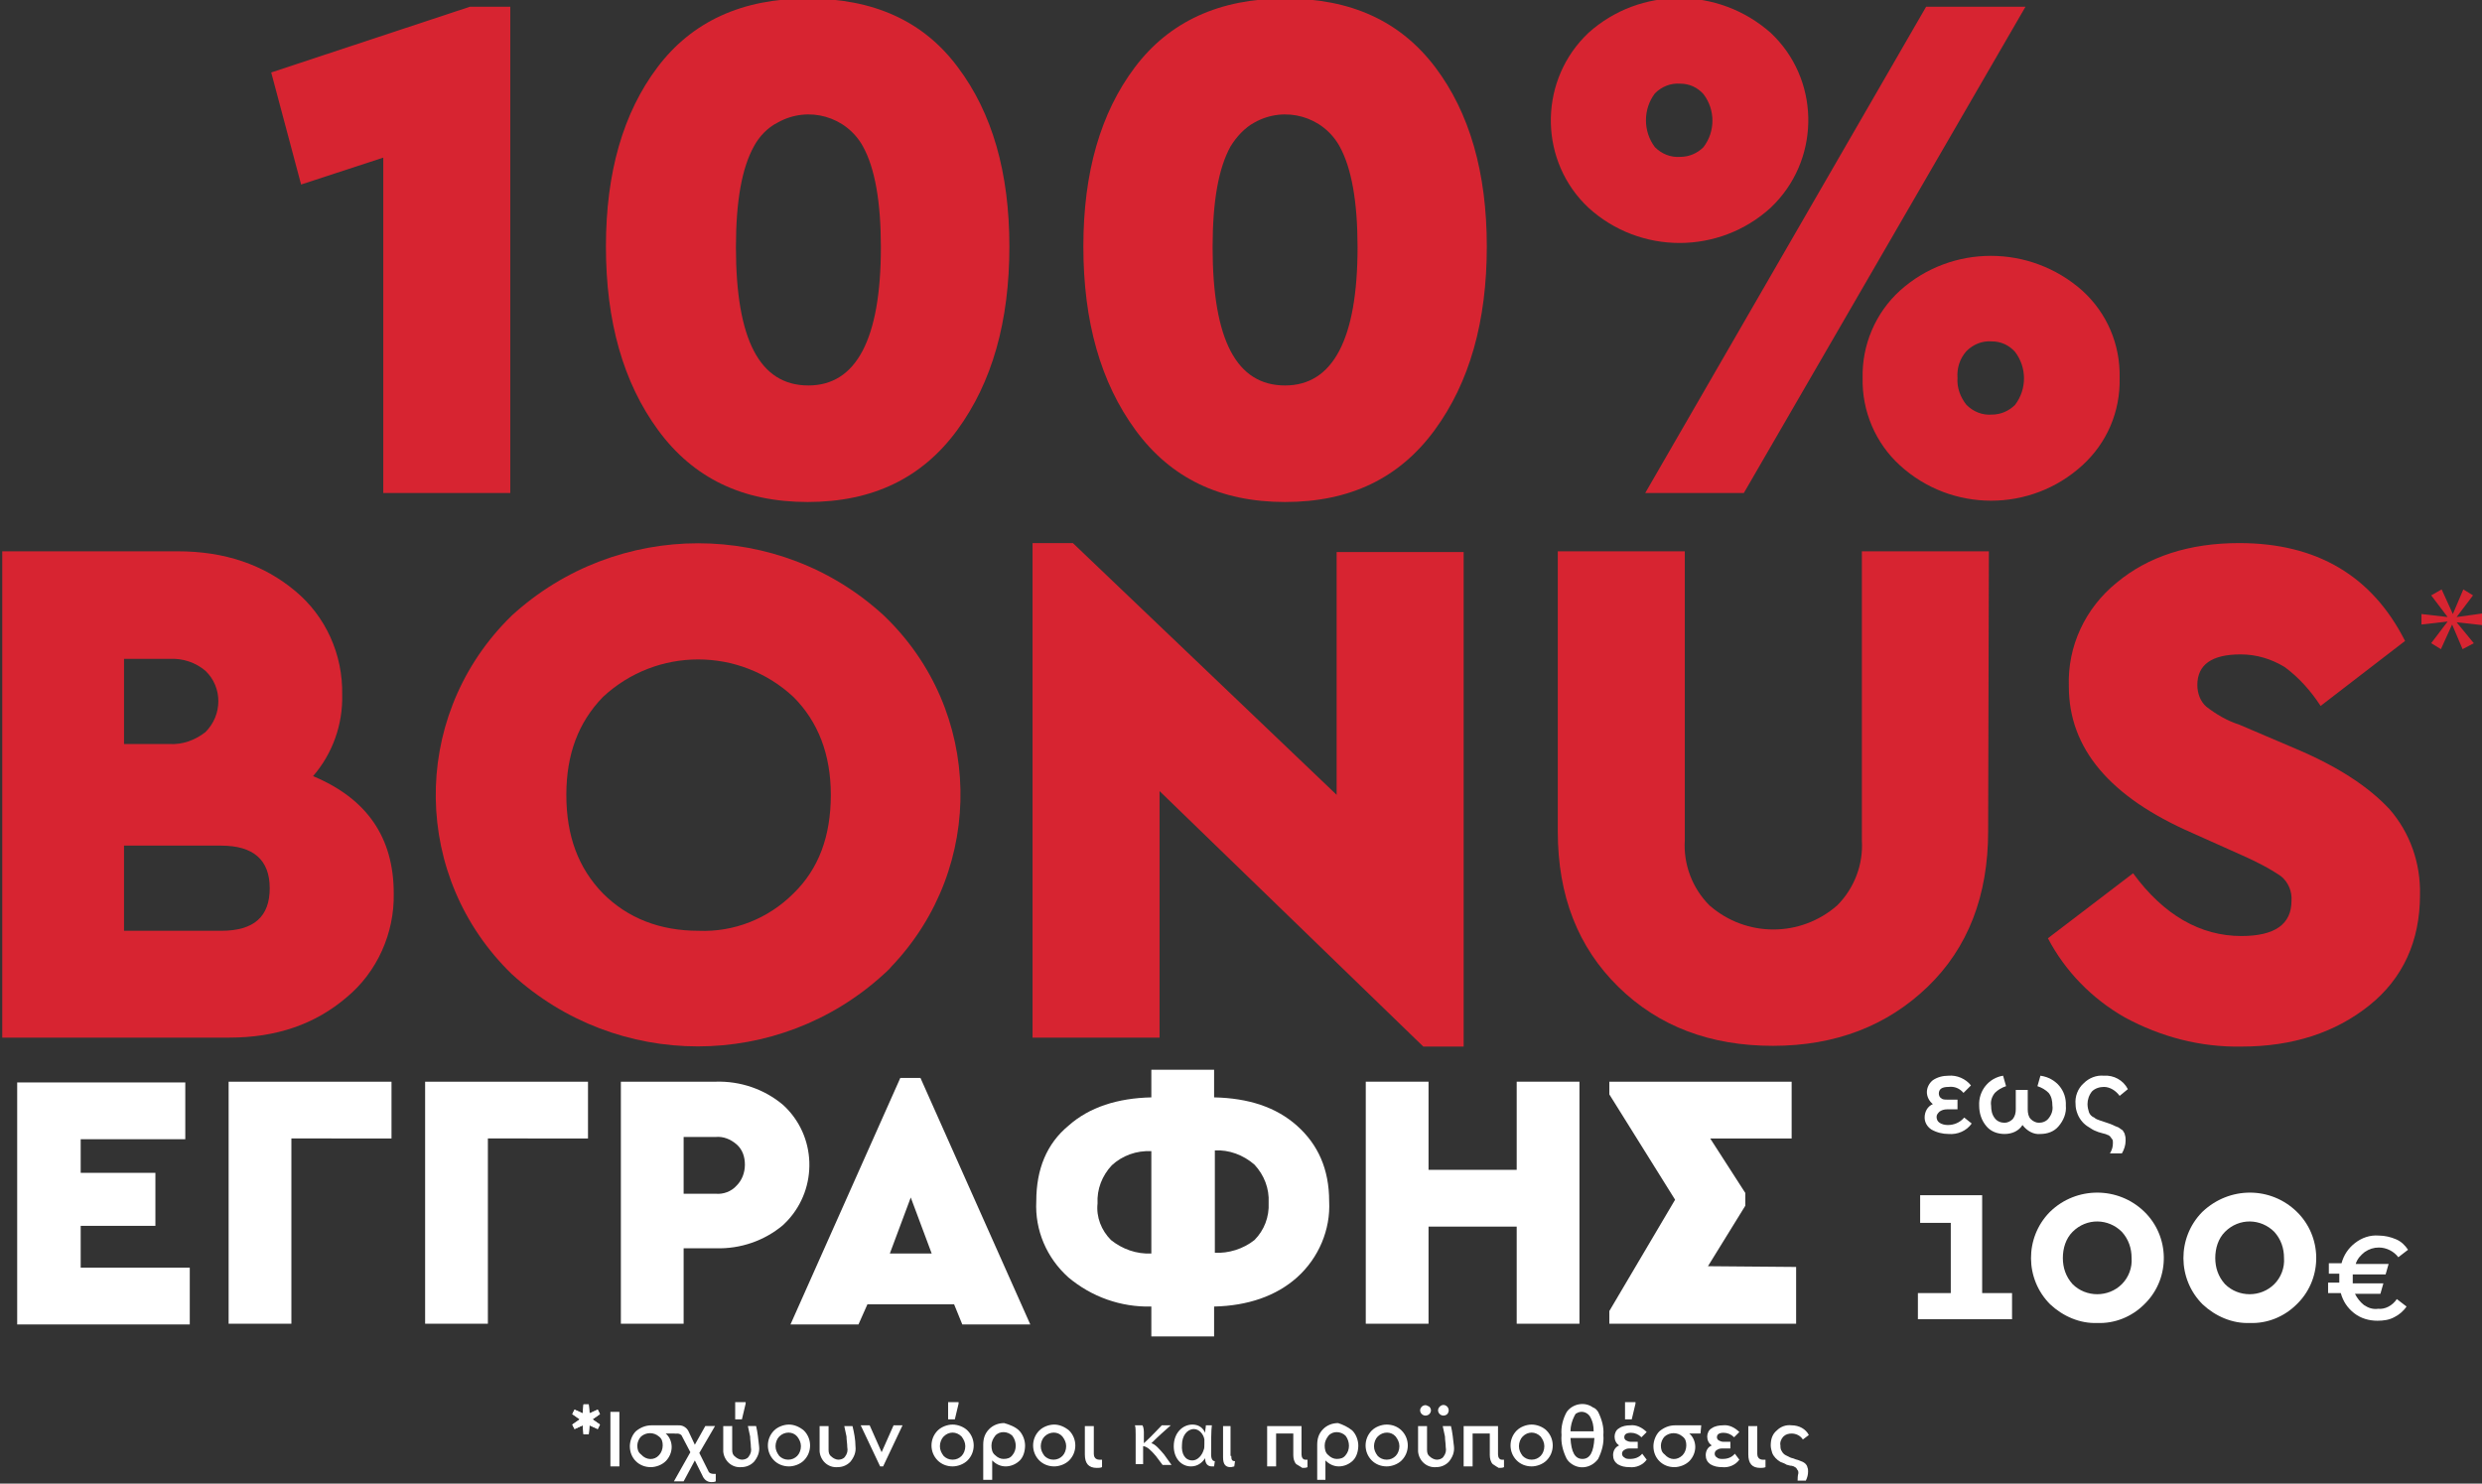<?xml version="1.0" encoding="utf-8"?>
<!-- Generator: Adobe Illustrator 20.1.0, SVG Export Plug-In . SVG Version: 6.00 Build 0)  -->
<svg version="1.1" id="Слой_1" xmlns="http://www.w3.org/2000/svg" xmlns:xlink="http://www.w3.org/1999/xlink" x="0px" y="0px"
	 width="332.2px" height="198.6px" viewBox="0 0 332.2 198.6" enable-background="new 0 0 332.2 198.6" xml:space="preserve">
<rect x="0" y="0" width="332.2" height="198.6" fill="#333333" stroke="none"/>
<g id="Bonus_Tag">
	<path fill="#D72431" d="M331,79.7l-2.2,2.9l0,0l3.6-0.5v1.6l-3.6-0.4l0,0l2.3,2.8l-1.5,0.8l-1.4-3.3l0,0l-1.5,3.3l-1.3-0.8l2.2-2.9
		l0,0l-3.5,0.4v-1.4l3.5,0.4l0,0l-2.2-2.9l1.4-0.8l1.5,3.3l0,0l1.4-3.3L331,79.7z"/>
	<path fill="#FFFFFF" d="M265.3,173.1h4v3.5h-12.6v-3.5h4.4v-9.4H257V160h8.3L265.3,173.1L265.3,173.1z"/>
	<path fill="#FFFFFF" d="M287,162.2c3.4,3.3,3.5,8.8,0.2,12.2c-0.1,0.1-0.1,0.1-0.2,0.2c-1.7,1.7-4,2.6-6.3,2.5
		c-2.3,0.1-4.6-0.9-6.3-2.5c-3.4-3.4-3.4-8.9-0.1-12.3l0.1-0.1C277.9,158.8,283.5,158.8,287,162.2L287,162.2z M277.4,164.9
		c-0.9,0.9-1.3,2.2-1.3,3.5s0.4,2.5,1.3,3.5c1.8,1.8,4.8,1.8,6.6,0l0,0c0.9-0.9,1.4-2.2,1.3-3.5c0-1.3-0.4-2.5-1.3-3.5
		C282.2,163.1,279.3,163,277.4,164.9C277.4,164.8,277.4,164.9,277.4,164.9L277.4,164.9z"/>
	<path fill="#FFFFFF" d="M307.4,162.2c3.4,3.3,3.5,8.8,0.2,12.2c-0.1,0.1-0.1,0.1-0.2,0.2c-1.7,1.7-4,2.6-6.3,2.5
		c-2.3,0.1-4.6-0.9-6.3-2.5c-3.4-3.4-3.4-8.9-0.1-12.3l0.1-0.1C298.4,158.8,303.9,158.8,307.4,162.2L307.4,162.2z M297.8,164.9
		c-0.9,0.9-1.3,2.2-1.3,3.5s0.4,2.5,1.3,3.5c1.8,1.8,4.8,1.8,6.6,0l0,0c0.9-0.9,1.4-2.2,1.3-3.5c0-1.3-0.4-2.5-1.3-3.5
		C302.6,163.1,299.7,163,297.8,164.9C297.8,164.8,297.8,164.9,297.8,164.9L297.8,164.9z"/>
	<path fill="#FFFFFF" d="M320.8,173.9l1.3,1c-0.4,0.6-1,1.1-1.6,1.4c-0.7,0.4-1.5,0.5-2.3,0.5c-1.1,0-2.2-0.3-3.1-1
		s-1.5-1.6-1.8-2.7h-1.7v-1.4h1.5c0-0.3,0-0.5,0-0.6s0-0.3,0-0.6h-1.4v-1.4h1.7c0.3-1.1,0.9-2,1.8-2.7s2-1.1,3.2-1
		c0.8,0,1.6,0.2,2.3,0.5c0.7,0.3,1.2,0.8,1.6,1.4l-1.3,1c-0.6-0.8-1.6-1.3-2.6-1.3c-0.7,0-1.3,0.2-1.9,0.6c-0.5,0.4-1,0.9-1.2,1.6
		h4.4l-0.4,1.4h-4.4c0,0.1,0,0.3,0,0.6c0,0.2,0,0.4,0,0.6h4.1l-0.4,1.4h-3.4c0.3,0.6,0.7,1.1,1.2,1.5c0.6,0.4,1.2,0.6,1.9,0.5
		C319.2,175.3,320.2,174.8,320.8,173.9z"/>
	<path fill="#D72431" d="M52.7,119.6c0.1,5.3-2.2,10.5-6.3,13.9c-4.2,3.6-9.4,5.4-15.7,5.4H0.3V73.8h23.5c6.3,0,11.5,1.8,15.7,5.3
		c4.1,3.4,6.4,8.5,6.3,13.9c0.1,4-1.3,7.9-3.9,10.9C49.1,106.9,52.7,112.1,52.7,119.6z M16.6,88.2v11.4h6.1c1.7,0.1,3.4-0.5,4.8-1.6
		c2.3-2.3,2.3-6,0-8.2l0,0c-1.3-1.1-3-1.7-4.8-1.6L16.6,88.2z M36.1,118.9c0-3.8-2.2-5.7-6.5-5.7h-13v11.4h13
		C34,124.6,36.1,122.7,36.1,118.9z"/>
	<path fill="#D72431" d="M118.3,82.4c13.3,12.7,13.7,33.7,1,47c-0.3,0.4-0.7,0.7-1,1c-14.1,12.9-35.7,12.9-49.8,0
		c-13.3-12.9-13.6-34-0.7-47.3c0.2-0.2,0.5-0.5,0.7-0.7C82.6,69.5,104.3,69.5,118.3,82.4L118.3,82.4z M80.7,93.3
		c-3.3,3.4-4.9,7.7-4.9,13.1c0,5.5,1.6,9.8,4.9,13.2c3.3,3.3,7.6,5,12.8,5c4.7,0.2,9.3-1.6,12.7-5c3.4-3.3,5-7.7,5-13.2
		c0-5.4-1.7-9.8-5-13.1C99,86.6,87.9,86.6,80.7,93.3L80.7,93.3z"/>
	<path fill="#D72431" d="M195.9,73.9v66.2h-5.4l-35.3-34.2v33h-17V72.7h5.4l35.3,33.7V73.9H195.9z"/>
	<path fill="#D72431" d="M266.1,111.3c0,8.6-2.7,15.6-8.1,20.8c-5.4,5.2-12.3,7.9-20.7,7.9s-15.3-2.6-20.7-7.9s-8.1-12.2-8.1-20.8
		V73.8h17v38.7c-0.2,3.2,1,6.4,3.3,8.7c4.9,4.3,12.2,4.3,17.1,0c2.3-2.3,3.5-5.5,3.3-8.7V73.8h17L266.1,111.3z"/>
	<path fill="#D72431" d="M321.9,85.8l-11.3,8.7c-1.3-2-2.9-3.8-4.8-5.2c-1.8-1.1-3.8-1.7-5.9-1.7c-3.9,0-5.8,1.4-5.8,4.1
		c0,1.1,0.4,2.2,1.2,2.9c1.3,1,2.8,1.9,4.4,2.4l7.5,3.2c5.7,2.4,9.8,5.1,12.6,8.1c2.8,3.2,4.2,7.3,4.1,11.5c0,6.2-2.3,11.2-6.8,14.8
		s-10.2,5.5-17.1,5.5c-5.5,0.1-10.8-1.3-15.6-3.9c-4.4-2.5-8-6.2-10.3-10.6l11.4-8.7c4.1,5.6,9,8.4,14.5,8.4c4.5,0,6.7-1.6,6.7-4.7
		c0.1-1.2-0.4-2.5-1.4-3.3c-1.6-1.1-3.4-2-5.2-2.8l-6.7-3c-11-4.8-16.5-11.3-16.5-19.6c-0.2-5.4,2.2-10.5,6.4-13.9
		c4.2-3.5,9.7-5.3,16.4-5.3C310.1,72.7,317.5,77.1,321.9,85.8z"/>
	<path fill="#FFFFFF" d="M24.8,152.5h-14v4.5h10v7.1h-10v5.6h14.6v7.6H2.3v-32.4h22.5V152.5z"/>
	<path fill="#FFFFFF" d="M30.6,177.2v-32.4h21.8v7.6H39v24.8H30.6z"/>
	<path fill="#FFFFFF" d="M56.9,177.2v-32.4h21.8v7.6H65.3v24.8H56.9z"/>
	<path fill="#FFFFFF" d="M104.8,147.9c4.5,4.1,4.7,11.1,0.6,15.5c-0.2,0.2-0.4,0.4-0.6,0.6c-2.5,2.1-5.7,3.2-9,3.1h-4.3v10.1h-8.4
		v-32.4h12.7C99.1,144.7,102.3,145.8,104.8,147.9z M91.5,152.2v7.6h4.3c1,0.1,2.1-0.3,2.8-1.1c0.7-0.7,1.1-1.7,1.1-2.8
		c0-1-0.3-2-1.1-2.7s-1.8-1.1-2.8-1H91.5z"/>
	<path fill="#FFFFFF" d="M127.7,174.6h-11.6l-1.2,2.7h-9.1l14.7-33h2.7l14.7,33h-9.1L127.7,174.6z M121.9,160.3l-2.8,7.5h5.6
		L121.9,160.3z"/>
	<path fill="#FFFFFF" d="M173.6,171c-2.8,2.5-6.6,3.8-11.1,3.9v4h-8.4v-4c-4.1,0.1-8-1.3-11.1-3.9c-2.9-2.6-4.5-6.3-4.3-10.2
		c0-4.3,1.4-7.7,4.3-10.1c2.8-2.5,6.6-3.7,11.1-3.8v-3.7h8.4v3.7c4.6,0.1,8.3,1.3,11.1,3.8s4.3,5.8,4.3,10.1
		C178.1,164.6,176.5,168.4,173.6,171z M148.7,166c1.5,1.2,3.4,1.9,5.4,1.8v-13.7c-2-0.1-3.9,0.6-5.3,1.9c-1.3,1.4-2,3.2-1.9,5.1
		C146.7,162.9,147.4,164.7,148.7,166z M167.9,166c1.3-1.3,2-3.1,1.9-5c0.1-1.9-0.6-3.7-1.9-5.1c-1.5-1.3-3.4-2-5.3-1.9v13.7
		C164.4,167.8,166.4,167.2,167.9,166L167.9,166z"/>
	<path fill="#FFFFFF" d="M211.4,177.2H203v-13h-11.8v13h-8.4v-32.4h8.4v11.8H203v-11.8h8.4V177.2z"/>
	<path fill="#FFFFFF" d="M240.4,169.6v7.6h-25v-1.7l8.8-14.9l-8.8-14.1v-1.7h24.4v7.6h-10.9l4.7,7.3v1.7l-5,8.1L240.4,169.6z"/>
	<path fill="#D72431" d="M68.3,0.9V66h-17V21.1l-11,3.6l-4-15l26.6-8.8C62.9,0.9,68.3,0.9,68.3,0.9z"/>
	<path fill="#D72431" d="M128.2,9c4.6,6.1,6.9,14.1,6.9,24c0,10-2.3,18.2-7,24.6s-11.3,9.6-20,9.6s-15.3-3.2-20-9.6s-7-14.6-7-24.6
		c0-9.9,2.3-17.9,6.9-24s11.3-9.2,20.1-9.2C116.9-0.2,123.6,2.8,128.2,9z M100.9,19.6c-1.6,2.9-2.4,7.3-2.4,13.5
		c0,12.4,3.2,18.5,9.7,18.5c6.4,0,9.7-6.2,9.7-18.5c0-6.1-0.8-10.6-2.4-13.5c-2.2-4-7.3-5.5-11.4-3.2
		C102.7,17.1,101.6,18.3,100.9,19.6L100.9,19.6z"/>
	<path fill="#D72431" d="M192.1,9c4.6,6.1,6.9,14.1,6.9,24c0,10-2.3,18.2-7,24.6s-11.3,9.6-20,9.6s-15.3-3.2-20-9.6S145,43,145,33
		c0-9.9,2.3-17.9,6.9-24c4.6-6.1,11.3-9.2,20.1-9.2C180.8-0.2,187.4,2.8,192.1,9z M164.7,19.6c-1.6,2.9-2.4,7.3-2.4,13.5
		c0,12.4,3.2,18.5,9.7,18.5c6.4,0,9.7-6.2,9.7-18.5c0-6.1-0.8-10.6-2.4-13.5c-2.2-4-7.3-5.5-11.4-3.2
		C166.6,17.1,165.5,18.3,164.7,19.6L164.7,19.6z"/>
	<path fill="#D72431" d="M237,4.4c6.5,6.1,6.7,16.4,0.6,22.8c-0.2,0.2-0.4,0.4-0.6,0.6c-6.9,6.3-17.5,6.3-24.4,0
		c-6.5-6.1-6.7-16.4-0.6-22.8c0.2-0.2,0.4-0.4,0.6-0.6C219.5-1.8,230-1.8,237,4.4z M233.4,66h-13.2l37.6-65.1h13.3L233.4,66z
		 M221.5,12.5c-1.6,2.1-1.6,5.1,0,7.2c0.9,0.9,2.1,1.4,3.4,1.3c1.2,0,2.3-0.5,3.1-1.3c1.6-2.1,1.6-5,0-7.1c-0.8-0.9-1.9-1.4-3.1-1.4
		C223.6,11.1,222.4,11.6,221.5,12.5z M278.7,38.9c3.3,3,5.1,7.2,5,11.7c0.1,4.5-1.7,8.7-5,11.7c-6.9,6.3-17.5,6.3-24.4,0
		c-3.3-3-5.1-7.3-5-11.7c-0.1-4.4,1.7-8.7,5-11.7C261.2,32.7,271.7,32.7,278.7,38.9z M263.2,47c-0.9,1-1.3,2.3-1.2,3.6
		c-0.1,1.3,0.4,2.6,1.2,3.6c0.9,0.9,2.1,1.4,3.4,1.3c1.2,0,2.3-0.5,3.1-1.3c1.6-2.1,1.6-5,0-7.1c-0.8-0.9-1.9-1.4-3.1-1.4
		C265.3,45.6,264.1,46.1,263.2,47z"/>
	<path fill="#FFFFFF" d="M263.9,150.4c-0.7,1-1.9,1.5-3.1,1.4c-0.8,0-1.6-0.2-2.3-0.6c-0.6-0.4-0.9-1-0.9-1.6c0-0.8,0.4-1.5,1.1-1.8
		c-0.5-0.4-0.8-1-0.8-1.6s0.3-1.2,0.8-1.6c0.6-0.4,1.3-0.6,2.1-0.6c1.1-0.1,2.3,0.4,3,1.3l-1,1c-0.5-0.6-1.2-0.9-2-0.8
		c-0.9,0-1.3,0.3-1.3,0.9c0,0.2,0.1,0.5,0.3,0.6c0.2,0.2,0.5,0.2,0.8,0.2h1.4v1.3h-1.4c-0.4,0-0.7,0.1-1,0.3
		c-0.2,0.2-0.4,0.4-0.4,0.7s0.1,0.6,0.4,0.8s0.7,0.3,1.1,0.3c0.8,0,1.6-0.3,2.2-1L263.9,150.4z"/>
	<path fill="#FFFFFF" d="M276.5,148c0.1,1-0.3,2-1,2.8c-0.6,0.7-1.5,1-2.4,1c-0.9,0.1-1.8-0.4-2.4-1.2c-0.5,0.8-1.4,1.2-2.4,1.2
		c-0.9,0-1.8-0.3-2.4-1c-0.7-0.8-1-1.8-1-2.8c-0.1-2,1.3-3.7,3.2-4l0.4,1.4c-0.6,0.2-1.1,0.5-1.5,0.9c-0.4,0.5-0.6,1.1-0.5,1.7
		c0,0.6,0.1,1.2,0.5,1.7c0.3,0.4,0.8,0.6,1.3,0.6c0.4,0,0.8-0.2,1.1-0.5c0.3-0.4,0.4-0.8,0.4-1.3v-2.6h1.6v2.6c0,0.5,0.1,1,0.4,1.3
		s0.7,0.5,1.1,0.5c0.5,0,1-0.2,1.3-0.6c0.4-0.5,0.6-1.1,0.5-1.7c0-0.6-0.1-1.2-0.5-1.7c-0.4-0.4-0.9-0.7-1.5-0.9l0.4-1.4
		C275.2,144.3,276.6,146,276.5,148z"/>
	<path fill="#FFFFFF" d="M282.8,153c0-0.2,0-0.4-0.1-0.5s-0.2-0.3-0.3-0.4c-0.1-0.1-0.3-0.2-0.4-0.2c-0.1-0.1-0.3-0.1-0.6-0.2
		c-0.4-0.1-0.7-0.2-0.9-0.3c-0.3-0.1-0.6-0.3-0.9-0.5c-0.7-0.4-1.2-1-1.5-1.7c-0.2-0.5-0.3-0.9-0.3-1.4c-0.1-1,0.3-2.1,1.1-2.8
		c0.7-0.7,1.7-1.1,2.7-1c1.3-0.1,2.6,0.6,3.2,1.8l-1.1,0.9c-0.5-0.7-1.3-1.2-2.1-1.2c-0.6,0-1.2,0.2-1.6,0.6
		c-0.4,0.5-0.6,1.1-0.6,1.7c0,0.4,0.1,0.8,0.2,1.1s0.4,0.6,0.7,0.7c0.2,0.2,0.5,0.3,0.8,0.4s0.6,0.2,0.9,0.3s0.6,0.2,0.8,0.3
		c0.2,0.1,0.4,0.2,0.7,0.3c0.2,0.1,0.4,0.3,0.6,0.4c0.1,0.2,0.3,0.4,0.3,0.6c0.1,0.3,0.1,0.5,0.1,0.8c0,0.6-0.2,1.2-0.5,1.7h-1.6
		C282.7,153.9,282.8,153.5,282.8,153z"/>
	<path fill="#FFFFFF" d="M79.3,190l1,0.7l-0.3,0.6l-1.1-0.5l-0.1,1.2h-0.7l-0.1-1.2l-1.1,0.5l-0.3-0.6l1-0.7l-1-0.7l0.3-0.6l1.1,0.5
		l0.1-1.2h0.7l0.1,1.2l1.1-0.5l0.3,0.6L79.3,190z"/>
	<path fill="#FFFFFF" d="M82.9,196.3h-1.2V189h1.2V196.3z"/>
	<path fill="#FFFFFF" d="M90.6,191.9h-1.5c0.5,0.4,0.8,1.1,0.8,1.8s-0.3,1.4-0.8,1.9s-1.3,0.8-2,0.8c-0.8,0-1.5-0.3-2-0.8
		s-0.8-1.2-0.8-2c0-0.7,0.3-1.5,0.8-2c0.6-0.5,1.3-0.8,2.1-0.8h3.5L90.6,191.9z M88.2,194.8c0.3-0.3,0.5-0.8,0.5-1.3
		s-0.1-0.9-0.5-1.2c-0.7-0.6-1.7-0.6-2.4,0c-0.3,0.3-0.5,0.8-0.5,1.2c0,0.5,0.1,0.9,0.5,1.2C86.5,195.5,87.6,195.5,88.2,194.8
		L88.2,194.8z"/>
	<path fill="#FFFFFF" d="M95.8,197.3v1c-0.2,0.1-0.4,0.1-0.6,0.1c-0.6,0-1-0.4-1.2-0.9l-1-2l-1.5,2.8h-1.3l2.2-3.9l-1.1-2.1
		c-0.1-0.3-0.4-0.4-0.7-0.4h-0.3v-1c0.2-0.1,0.4-0.1,0.6-0.1c0.6,0,1.1,0.4,1.3,0.9l0.8,1.7l1.4-2.5h1.3l-2.1,3.6l1.2,2.4
		c0.1,0.3,0.4,0.4,0.7,0.4C95.7,197.3,95.7,197.3,95.8,197.3z"/>
	<path fill="#FFFFFF" d="M101.6,193.6c0.1,0.8-0.2,1.5-0.7,2.1c-0.5,0.5-1.1,0.7-1.7,0.7c-1.3,0.1-2.3-0.9-2.4-2.1
		c0-0.1,0-0.2,0-0.3v-3.1H98v3.2c0,0.4,0.1,0.7,0.4,0.9c0.2,0.2,0.6,0.4,0.9,0.4s0.7-0.1,0.9-0.4c0.3-0.4,0.4-0.8,0.3-1.3
		c0-0.5-0.1-0.9-0.1-1.4c-0.1-0.5-0.2-0.9-0.3-1.4h1.1C101.4,191.7,101.5,192.7,101.6,193.6z M99.8,187.9l-0.5,2.1h-0.9v-2.3h1.4
		V187.9z"/>
	<path fill="#FFFFFF" d="M107.6,191.5c1.1,1.1,1.1,2.9,0,4l0,0c-0.5,0.5-1.3,0.8-2,0.8c-0.8,0-1.5-0.3-2-0.8c-1.1-1.1-1.1-2.9,0-4
		l0,0c0.5-0.5,1.3-0.8,2-0.8S107,191,107.6,191.5z M104.3,192.3c-0.3,0.3-0.5,0.8-0.5,1.3s0.2,0.9,0.5,1.3c0.3,0.3,0.7,0.5,1.2,0.5
		s0.9-0.2,1.2-0.5s0.5-0.8,0.5-1.3s-0.2-0.9-0.5-1.3C106.1,191.6,105,191.6,104.3,192.3L104.3,192.3L104.3,192.3z"/>
	<path fill="#FFFFFF" d="M114.5,193.6c0.1,0.8-0.2,1.5-0.7,2.1c-0.5,0.5-1.1,0.7-1.7,0.7c-1.3,0.1-2.3-0.9-2.4-2.1
		c0-0.1,0-0.2,0-0.3v-3.1h1.2v3.2c0,0.4,0.1,0.7,0.4,0.9c0.2,0.2,0.6,0.4,0.9,0.4s0.7-0.1,0.9-0.4c0.3-0.4,0.4-0.8,0.3-1.3
		c0-0.5-0.1-0.9-0.1-1.4c-0.1-0.5-0.2-0.9-0.3-1.4h1.1C114.3,191.7,114.5,192.7,114.5,193.6z"/>
	<path fill="#FFFFFF" d="M120.8,190.8l-2.6,5.5h-0.4l-2.6-5.5h1.2l1.6,3.6l1.6-3.6H120.8z"/>
	<path fill="#FFFFFF" d="M129.5,191.5c1.1,1.1,1.1,2.9,0,4l0,0c-0.5,0.5-1.3,0.8-2,0.8c-0.8,0-1.5-0.3-2-0.8c-1.1-1.1-1.1-2.9,0-4
		l0,0c0.5-0.5,1.3-0.8,2-0.8S129,191,129.5,191.5z M126.3,192.3c-0.3,0.3-0.5,0.8-0.5,1.3s0.2,0.9,0.5,1.3c0.3,0.3,0.7,0.5,1.2,0.5
		s0.9-0.2,1.2-0.5s0.5-0.8,0.5-1.3s-0.2-0.9-0.5-1.3C128,191.6,127,191.6,126.3,192.3L126.3,192.3L126.3,192.3z M128.3,187.9
		l-0.5,2.1h-0.9v-2.3h1.4V187.9z"/>
	<path fill="#FFFFFF" d="M136.4,191.5c0.5,0.5,0.8,1.3,0.8,2s-0.2,1.5-0.7,2s-1.2,0.8-1.9,0.8s-1.3-0.3-1.8-0.8v2.6h-1.2v-4.7
		c0-0.8,0.2-1.5,0.8-2.1c0.5-0.5,1.2-0.8,2-0.8C135.1,190.7,135.9,191,136.4,191.5z M135.5,194.8c0.6-0.7,0.6-1.8,0-2.6
		c-0.6-0.6-1.7-0.7-2.3,0c-0.3,0.4-0.5,0.8-0.5,1.3s0.1,1,0.5,1.3c0.3,0.3,0.7,0.5,1.1,0.5C134.8,195.3,135.2,195.2,135.5,194.8z"/>
	<path fill="#FFFFFF" d="M143.1,191.5c1.1,1.1,1.1,2.9,0,4l0,0c-0.5,0.5-1.3,0.8-2,0.8c-0.8,0-1.5-0.3-2-0.8c-1.1-1.1-1.1-2.9,0-4
		l0,0c0.5-0.5,1.3-0.8,2-0.8S142.5,191,143.1,191.5z M139.8,192.3c-0.3,0.3-0.5,0.8-0.5,1.3s0.2,0.9,0.5,1.3
		c0.3,0.3,0.7,0.5,1.2,0.5s0.9-0.2,1.2-0.5s0.5-0.8,0.5-1.3s-0.2-0.9-0.5-1.3C141.6,191.6,140.5,191.6,139.8,192.3L139.8,192.3
		L139.8,192.3z"/>
	<path fill="#FFFFFF" d="M146.4,194.5c0,0.2,0,0.5,0.2,0.7c0.1,0.1,0.3,0.2,0.5,0.2c0.1,0,0.2,0,0.4,0v1c-0.2,0.1-0.5,0.1-0.7,0.1
		c-1.1,0-1.6-0.6-1.6-1.8v-3.8h1.2L146.4,194.5L146.4,194.5z"/>
	<path fill="#FFFFFF" d="M173.5,196c-0.3-0.3-0.4-0.8-0.4-1.2v-2.9h-2.3v4.4h-1.2v-5.4h4.6v3.8c0,0.4,0.2,0.7,0.5,0.7
		c0,0,0.1,0,0.3,0v1c-0.2,0.1-0.4,0.1-0.7,0.1C174.2,196.4,173.8,196.2,173.5,196z"/>
	<path fill="#FFFFFF" d="M181,191.5c0.5,0.5,0.8,1.3,0.8,2s-0.2,1.5-0.7,2s-1.2,0.8-1.9,0.8s-1.3-0.3-1.8-0.8v2.6h-1.1v-4.7
		c0-0.8,0.2-1.5,0.8-2.1c0.5-0.5,1.2-0.8,2-0.8C179.7,190.7,180.4,191,181,191.5z M180.1,194.8c0.6-0.7,0.6-1.8,0-2.6
		c-0.6-0.6-1.7-0.7-2.3,0c-0.3,0.4-0.5,0.8-0.5,1.3s0.1,1,0.5,1.3c0.3,0.3,0.7,0.5,1.1,0.5C179.4,195.3,179.8,195.2,180.1,194.8
		L180.1,194.8z"/>
	<path fill="#FFFFFF" d="M187.6,191.5c1.1,1.1,1.1,2.9,0,4l0,0c-0.5,0.5-1.3,0.8-2,0.8c-0.8,0-1.5-0.3-2-0.8c-1.1-1.1-1.1-2.9,0-4
		l0,0c0.5-0.5,1.3-0.8,2-0.8C186.4,190.7,187.1,191,187.6,191.5z M184.4,192.3c-0.3,0.3-0.5,0.8-0.5,1.3s0.2,0.9,0.5,1.3
		c0.3,0.3,0.7,0.5,1.2,0.5s0.9-0.2,1.2-0.5s0.5-0.8,0.5-1.3s-0.2-0.9-0.5-1.3C186.2,191.6,185.1,191.6,184.4,192.3L184.4,192.3
		L184.4,192.3z"/>
	<path fill="#FFFFFF" d="M194.6,193.6c0.1,0.8-0.2,1.5-0.7,2.1c-0.5,0.5-1.1,0.7-1.7,0.7c-1.3,0.1-2.3-0.9-2.4-2.1
		c0-0.1,0-0.2,0-0.3v-3.1h1.2v3.2c0,0.4,0.1,0.7,0.4,0.9c0.2,0.2,0.6,0.4,0.9,0.4c0.3,0,0.7-0.1,0.9-0.4c0.3-0.4,0.4-0.8,0.3-1.3
		c0-0.5-0.1-0.9-0.1-1.4c-0.1-0.5-0.2-0.9-0.3-1.4h1.1C194.4,191.7,194.5,192.7,194.6,193.6z M191.3,188.3c0.3,0.3,0.3,0.7,0,1l0,0
		c-0.1,0.1-0.3,0.2-0.5,0.2s-0.4-0.1-0.5-0.2c-0.3-0.3-0.3-0.7,0-1l0,0c0.1-0.1,0.3-0.2,0.5-0.2
		C190.9,188.1,191.1,188.2,191.3,188.3L191.3,188.3z M193.7,188.3c0.1,0.1,0.2,0.3,0.2,0.5s-0.1,0.4-0.2,0.5
		c-0.1,0.1-0.3,0.2-0.5,0.2s-0.4-0.1-0.5-0.2c-0.3-0.3-0.3-0.7,0-1l0,0C193,188,193.4,188,193.7,188.3L193.7,188.3z"/>
	<path fill="#FFFFFF" d="M199.8,196c-0.3-0.3-0.4-0.8-0.4-1.2v-2.9h-2.3v4.4h-1.2v-5.4h4.6v3.8c0,0.4,0.2,0.7,0.5,0.7
		c0,0,0.1,0,0.3,0v1c-0.2,0.1-0.4,0.1-0.7,0.1C200.4,196.4,200.1,196.2,199.8,196z"/>
	<path fill="#FFFFFF" d="M207,191.5c1.1,1.1,1.1,2.9,0,4l0,0c-0.5,0.5-1.3,0.8-2,0.8c-0.8,0-1.5-0.3-2-0.8c-1.1-1.1-1.1-2.9,0-4l0,0
		c0.5-0.5,1.3-0.8,2-0.8S206.5,191,207,191.5z M203.8,192.3c-0.3,0.3-0.5,0.8-0.5,1.3s0.2,0.9,0.5,1.3c0.3,0.3,0.7,0.5,1.2,0.5
		s0.9-0.2,1.2-0.5s0.5-0.8,0.5-1.3s-0.2-0.9-0.5-1.3C205.5,191.6,204.5,191.6,203.8,192.3L203.8,192.3L203.8,192.3z"/>
	<path fill="#FFFFFF" d="M213.9,189c0.5,1,0.8,2.1,0.7,3.1c0.1,1.1-0.2,2.2-0.7,3.2c-0.8,1.1-2.3,1.5-3.5,0.7
		c-0.3-0.2-0.5-0.4-0.7-0.7c-0.5-1-0.8-2.1-0.7-3.2c-0.1-1.1,0.2-2.2,0.7-3.1c0.8-1.1,2.4-1.4,3.5-0.6
		C213.5,188.5,213.7,188.7,213.9,189L213.9,189z M213.4,192.5h-3.2c0.1,1.9,0.6,2.8,1.6,2.8C212.8,195.3,213.3,194.4,213.4,192.5
		L213.4,192.5z M210.7,189.6c-0.3,0.6-0.5,1.3-0.5,2h3.1c0-0.7-0.1-1.3-0.5-2c-0.4-0.6-1.2-0.8-1.8-0.4
		C210.9,189.2,210.8,189.4,210.7,189.6L210.7,189.6z"/>
	<path fill="#FFFFFF" d="M220.4,195.4c-0.5,0.7-1.4,1.1-2.3,1c-0.6,0-1.1-0.1-1.6-0.4c-0.4-0.3-0.6-0.7-0.6-1.2
		c0-0.6,0.3-1.1,0.8-1.3c-0.4-0.3-0.6-0.7-0.6-1.2c0-0.4,0.2-0.9,0.6-1.1c0.4-0.3,1-0.4,1.5-0.4c0.8-0.1,1.6,0.3,2.2,0.9l-0.7,0.7
		c-0.4-0.4-0.9-0.6-1.4-0.6c-0.6,0-0.9,0.2-0.9,0.6c0,0.2,0.1,0.3,0.2,0.4c0.2,0.1,0.4,0.2,0.6,0.2h1v0.9h-1c-0.3,0-0.5,0-0.8,0.2
		c-0.2,0.1-0.3,0.3-0.3,0.5s0.1,0.4,0.3,0.5c0.2,0.2,0.5,0.2,0.8,0.2c0.6,0,1.2-0.2,1.6-0.7L220.4,195.4z M218.4,190h-0.9v-2.3h1.4
		v0.2L218.4,190z"/>
	<path fill="#FFFFFF" d="M227.6,191.9h-1.5c0.5,0.4,0.8,1.1,0.8,1.8s-0.3,1.4-0.8,1.9s-1.3,0.8-2,0.8c-0.8,0-1.5-0.3-2-0.8
		s-0.8-1.2-0.8-2c0-0.7,0.3-1.5,0.8-2c0.6-0.5,1.3-0.8,2.1-0.8h3.5L227.6,191.9z M225.2,194.8c0.3-0.3,0.5-0.8,0.5-1.3
		s-0.1-0.9-0.5-1.2c-0.7-0.6-1.7-0.6-2.4,0c-0.3,0.3-0.5,0.8-0.5,1.2c0,0.5,0.1,0.9,0.5,1.2C223.5,195.5,224.5,195.5,225.2,194.8
		L225.2,194.8L225.2,194.8z"/>
	<path fill="#FFFFFF" d="M232.8,195.4c-0.5,0.7-1.4,1.1-2.3,1c-0.6,0-1.1-0.1-1.6-0.4c-0.4-0.3-0.6-0.7-0.6-1.2
		c0-0.6,0.3-1.1,0.8-1.3c-0.4-0.3-0.6-0.7-0.6-1.2c0-0.4,0.2-0.9,0.6-1.1c0.4-0.3,1-0.4,1.5-0.4c0.8-0.1,1.6,0.3,2.2,0.9l-0.7,0.7
		c-0.4-0.4-0.9-0.6-1.4-0.6c-0.6,0-0.9,0.2-0.9,0.6c0,0.2,0.1,0.3,0.2,0.4c0.2,0.1,0.4,0.2,0.6,0.2h1v0.9h-1c-0.3,0-0.5,0-0.8,0.2
		c-0.2,0.1-0.3,0.3-0.3,0.5s0.1,0.4,0.3,0.5c0.2,0.2,0.5,0.2,0.8,0.2c0.6,0,1.2-0.2,1.6-0.7L232.8,195.4z"/>
	<path fill="#FFFFFF" d="M235.2,194.5c0,0.2,0,0.5,0.2,0.7c0.1,0.1,0.3,0.2,0.5,0.2c0.1,0,0.2,0,0.4,0v1c-0.2,0.1-0.5,0.1-0.7,0.1
		c-1.1,0-1.6-0.6-1.6-1.8v-3.8h1.2L235.2,194.5L235.2,194.5z"/>
	<path fill="#FFFFFF" d="M240.7,197.2c0-0.1,0-0.3-0.1-0.4s-0.1-0.2-0.2-0.3c-0.1-0.1-0.2-0.1-0.3-0.2c-0.1,0-0.2-0.1-0.5-0.1
		c-0.3-0.1-0.5-0.1-0.6-0.2c-0.2-0.1-0.4-0.2-0.7-0.3c-0.5-0.3-0.9-0.7-1.1-1.2c-0.1-0.3-0.2-0.7-0.2-1c0-0.8,0.2-1.5,0.8-2
		c0.5-0.5,1.2-0.8,2-0.7c1,0,1.9,0.5,2.3,1.3l-0.8,0.6c-0.3-0.5-0.9-0.8-1.5-0.8c-0.4,0-0.8,0.1-1.1,0.4c-0.3,0.3-0.5,0.8-0.4,1.2
		c0,0.3,0,0.5,0.2,0.8c0.1,0.2,0.3,0.4,0.5,0.5s0.4,0.2,0.6,0.3c0.2,0.1,0.4,0.1,0.6,0.2s0.4,0.1,0.6,0.2s0.3,0.1,0.5,0.2
		s0.3,0.2,0.4,0.3c0.1,0.1,0.2,0.3,0.2,0.4c0.1,0.2,0.1,0.4,0.1,0.6c0,0.4-0.1,0.8-0.3,1.2h-1.1
		C240.6,197.9,240.6,197.6,240.7,197.2z"/>
	<path fill="#FFFFFF" d="M79.3,190l1,0.7l-0.3,0.6l-1.1-0.5l-0.1,1.2h-0.7l-0.1-1.2l-1.1,0.5l-0.3-0.6l1-0.7l-1-0.7l0.3-0.6l1.1,0.5
		l0.1-1.2h0.7l0.1,1.2l1.1-0.5l0.3,0.6L79.3,190z"/>
	<g>
		<path fill="#FFFFFF" d="M152,196.2V192c0-0.4,0-1-0.1-1.2h1c0.1,0.1,0.2,0.5,0.2,0.9v1.5h0c1-0.9,1.8-1.8,2.4-2.4h1.2v0
			c-0.8,0.7-1.7,1.5-2.6,2.4v0c0.5,0.1,1.1,0.8,1.7,1.5l1,1.4h-1.2l-0.9-1.2c-0.6-0.7-1.1-1.2-1.6-1.3H153v2.4H152z"/>
		<path fill="#FFFFFF" d="M162.2,190.8c-0.1,0.6-0.1,2.4-0.1,3.9c0,0.6,0.2,0.9,0.5,0.9l-0.1,0.7c-0.1,0-0.2,0-0.3,0
			c-0.5,0-0.9-0.3-0.9-1.1h0c-0.4,0.6-1,1.1-1.9,1.1c-1.3,0-2.3-1.1-2.3-2.7c0-1.8,1.2-2.9,2.5-2.9c0.8,0,1.4,0.4,1.7,1.1h0
			c0-0.4,0.1-0.7,0.1-1H162.2z M159.6,195.5c0.7,0,1.3-0.7,1.5-1.4c0.1-0.2,0.1-0.5,0.1-0.8c0-0.2,0-0.4,0-0.6
			c-0.1-0.7-0.7-1.4-1.4-1.4c-0.9,0-1.6,0.9-1.6,2.1C158.1,194.6,158.6,195.5,159.6,195.5z"/>
		<path fill="#FFFFFF" d="M164.8,194.9c0,0.5,0.1,0.7,0.5,0.7l-0.1,0.7c-0.1,0-0.3,0.1-0.5,0.1c-0.6,0-1-0.3-1-1.3v-4.2h1V194.9z"/>
	</g>
</g>
</svg>
